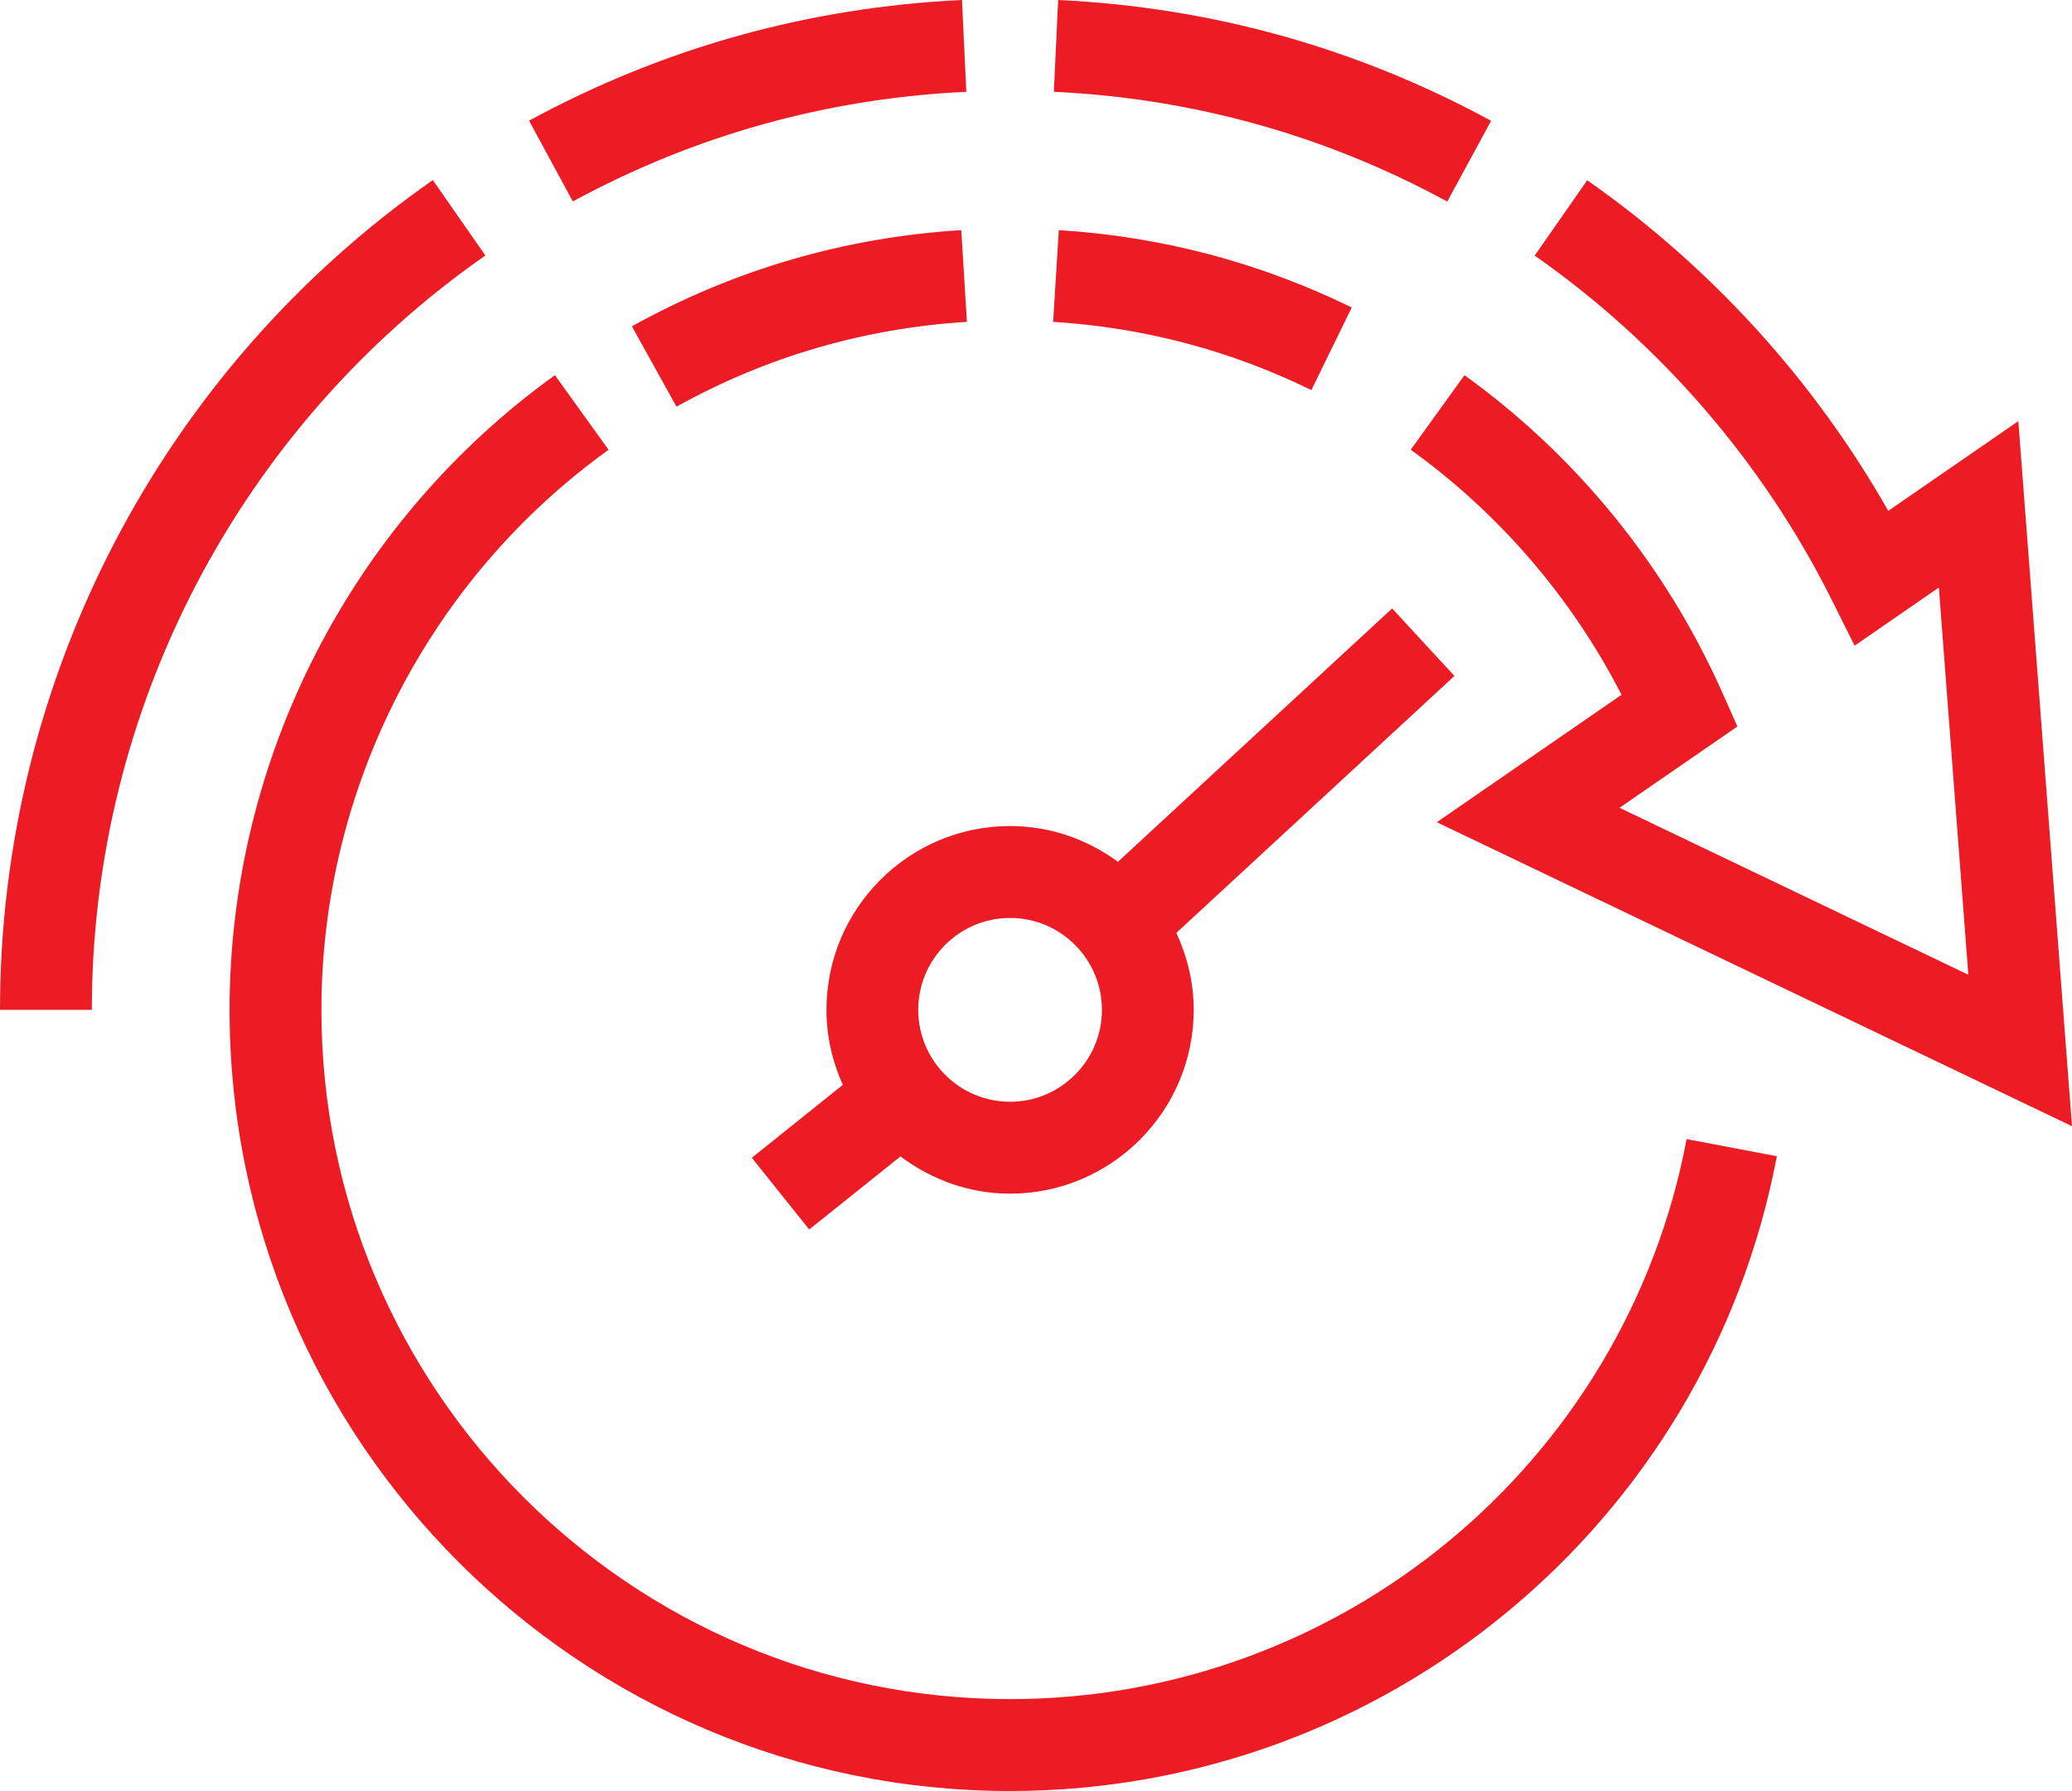 <?xml version="1.0" encoding="UTF-8"?>
<svg width="59px" height="51px" viewBox="0 0 59 51" version="1.1" xmlns="http://www.w3.org/2000/svg" xmlns:xlink="http://www.w3.org/1999/xlink">
    <!-- Generator: Sketch 54.1 (76490) - https://sketchapp.com -->
    <title>Fill 1</title>
    <desc>Created with Sketch.</desc>
    <g id="Page-1" stroke="none" stroke-width="1" fill="none" fill-rule="evenodd">
        <g id="3" transform="translate(-671, -3602)" fill="#ED1C24">
            <path d="M684.821,3609.275 L683.325,3607.128 C675.607,3612.518 671,3621.35 671,3630.756 L673.615,3630.756 C673.615,3622.205 677.804,3614.174 684.821,3609.275 L684.821,3609.275 Z M699.762,3650.383 C688.947,3650.383 680.152,3641.578 680.152,3630.756 C680.152,3624.453 683.208,3618.491 688.329,3614.808 L686.802,3612.683 C681,3616.857 677.537,3623.612 677.537,3630.756 C677.537,3643.021 687.507,3653 699.762,3653 C710.429,3653 719.61,3645.398 721.596,3634.924 L719.027,3634.436 C717.275,3643.677 709.174,3650.383 699.762,3650.383 L699.762,3650.383 Z M688.993,3611.292 L690.263,3613.58 C692.821,3612.159 695.605,3611.347 698.533,3611.165 L698.372,3608.553 C695.052,3608.758 691.896,3609.68 688.993,3611.292 L688.993,3611.292 Z M709.491,3610.756 C706.875,3609.475 704.068,3608.734 701.149,3608.553 L700.988,3611.165 C703.562,3611.324 706.037,3611.979 708.342,3613.108 L709.491,3610.756 Z M723.138,3619.041 L723.81,3620.386 L726.209,3618.73 L727.048,3629.756 L717.116,3625.002 L720.473,3622.687 L720.03,3621.693 C718.427,3618.101 715.894,3614.984 712.701,3612.683 L711.171,3614.806 C713.697,3616.626 715.756,3619.024 717.173,3621.784 L711.913,3625.413 L730,3634.069 L728.472,3613.992 L724.768,3616.547 C722.653,3612.825 719.712,3609.592 716.196,3607.133 L714.7,3609.278 C718.27,3611.776 721.188,3615.152 723.138,3619.041 L723.138,3619.041 Z M713.459,3605.44 C709.637,3603.362 705.49,3602.205 701.131,3602 L701.008,3604.614 C704.969,3604.8 708.74,3605.852 712.211,3607.74 L713.459,3605.44 Z M698.516,3604.614 L698.393,3602 C694.034,3602.205 689.886,3603.361 686.065,3605.436 L687.311,3607.736 C690.784,3605.851 694.553,3604.8 698.516,3604.614 L698.516,3604.614 Z M699.762,3628.139 C701.203,3628.139 702.377,3629.312 702.377,3630.756 C702.377,3632.199 701.203,3633.373 699.762,3633.373 C698.32,3633.373 697.147,3632.199 697.147,3630.756 C697.147,3629.312 698.32,3628.139 699.762,3628.139 L699.762,3628.139 Z M694.533,3630.756 C694.533,3631.518 694.705,3632.238 694.999,3632.892 L692.408,3634.968 L694.042,3637.01 L696.641,3634.93 C697.515,3635.585 698.588,3635.99 699.762,3635.99 C702.646,3635.99 704.991,3633.641 704.991,3630.756 C704.991,3629.97 704.806,3629.234 704.496,3628.565 L712.415,3621.248 L710.641,3619.326 L702.833,3626.54 C701.968,3625.906 700.912,3625.522 699.762,3625.522 C696.878,3625.522 694.533,3627.869 694.533,3630.756 L694.533,3630.756 Z" id="Fill-1"></path>
        </g>
    </g>
</svg>